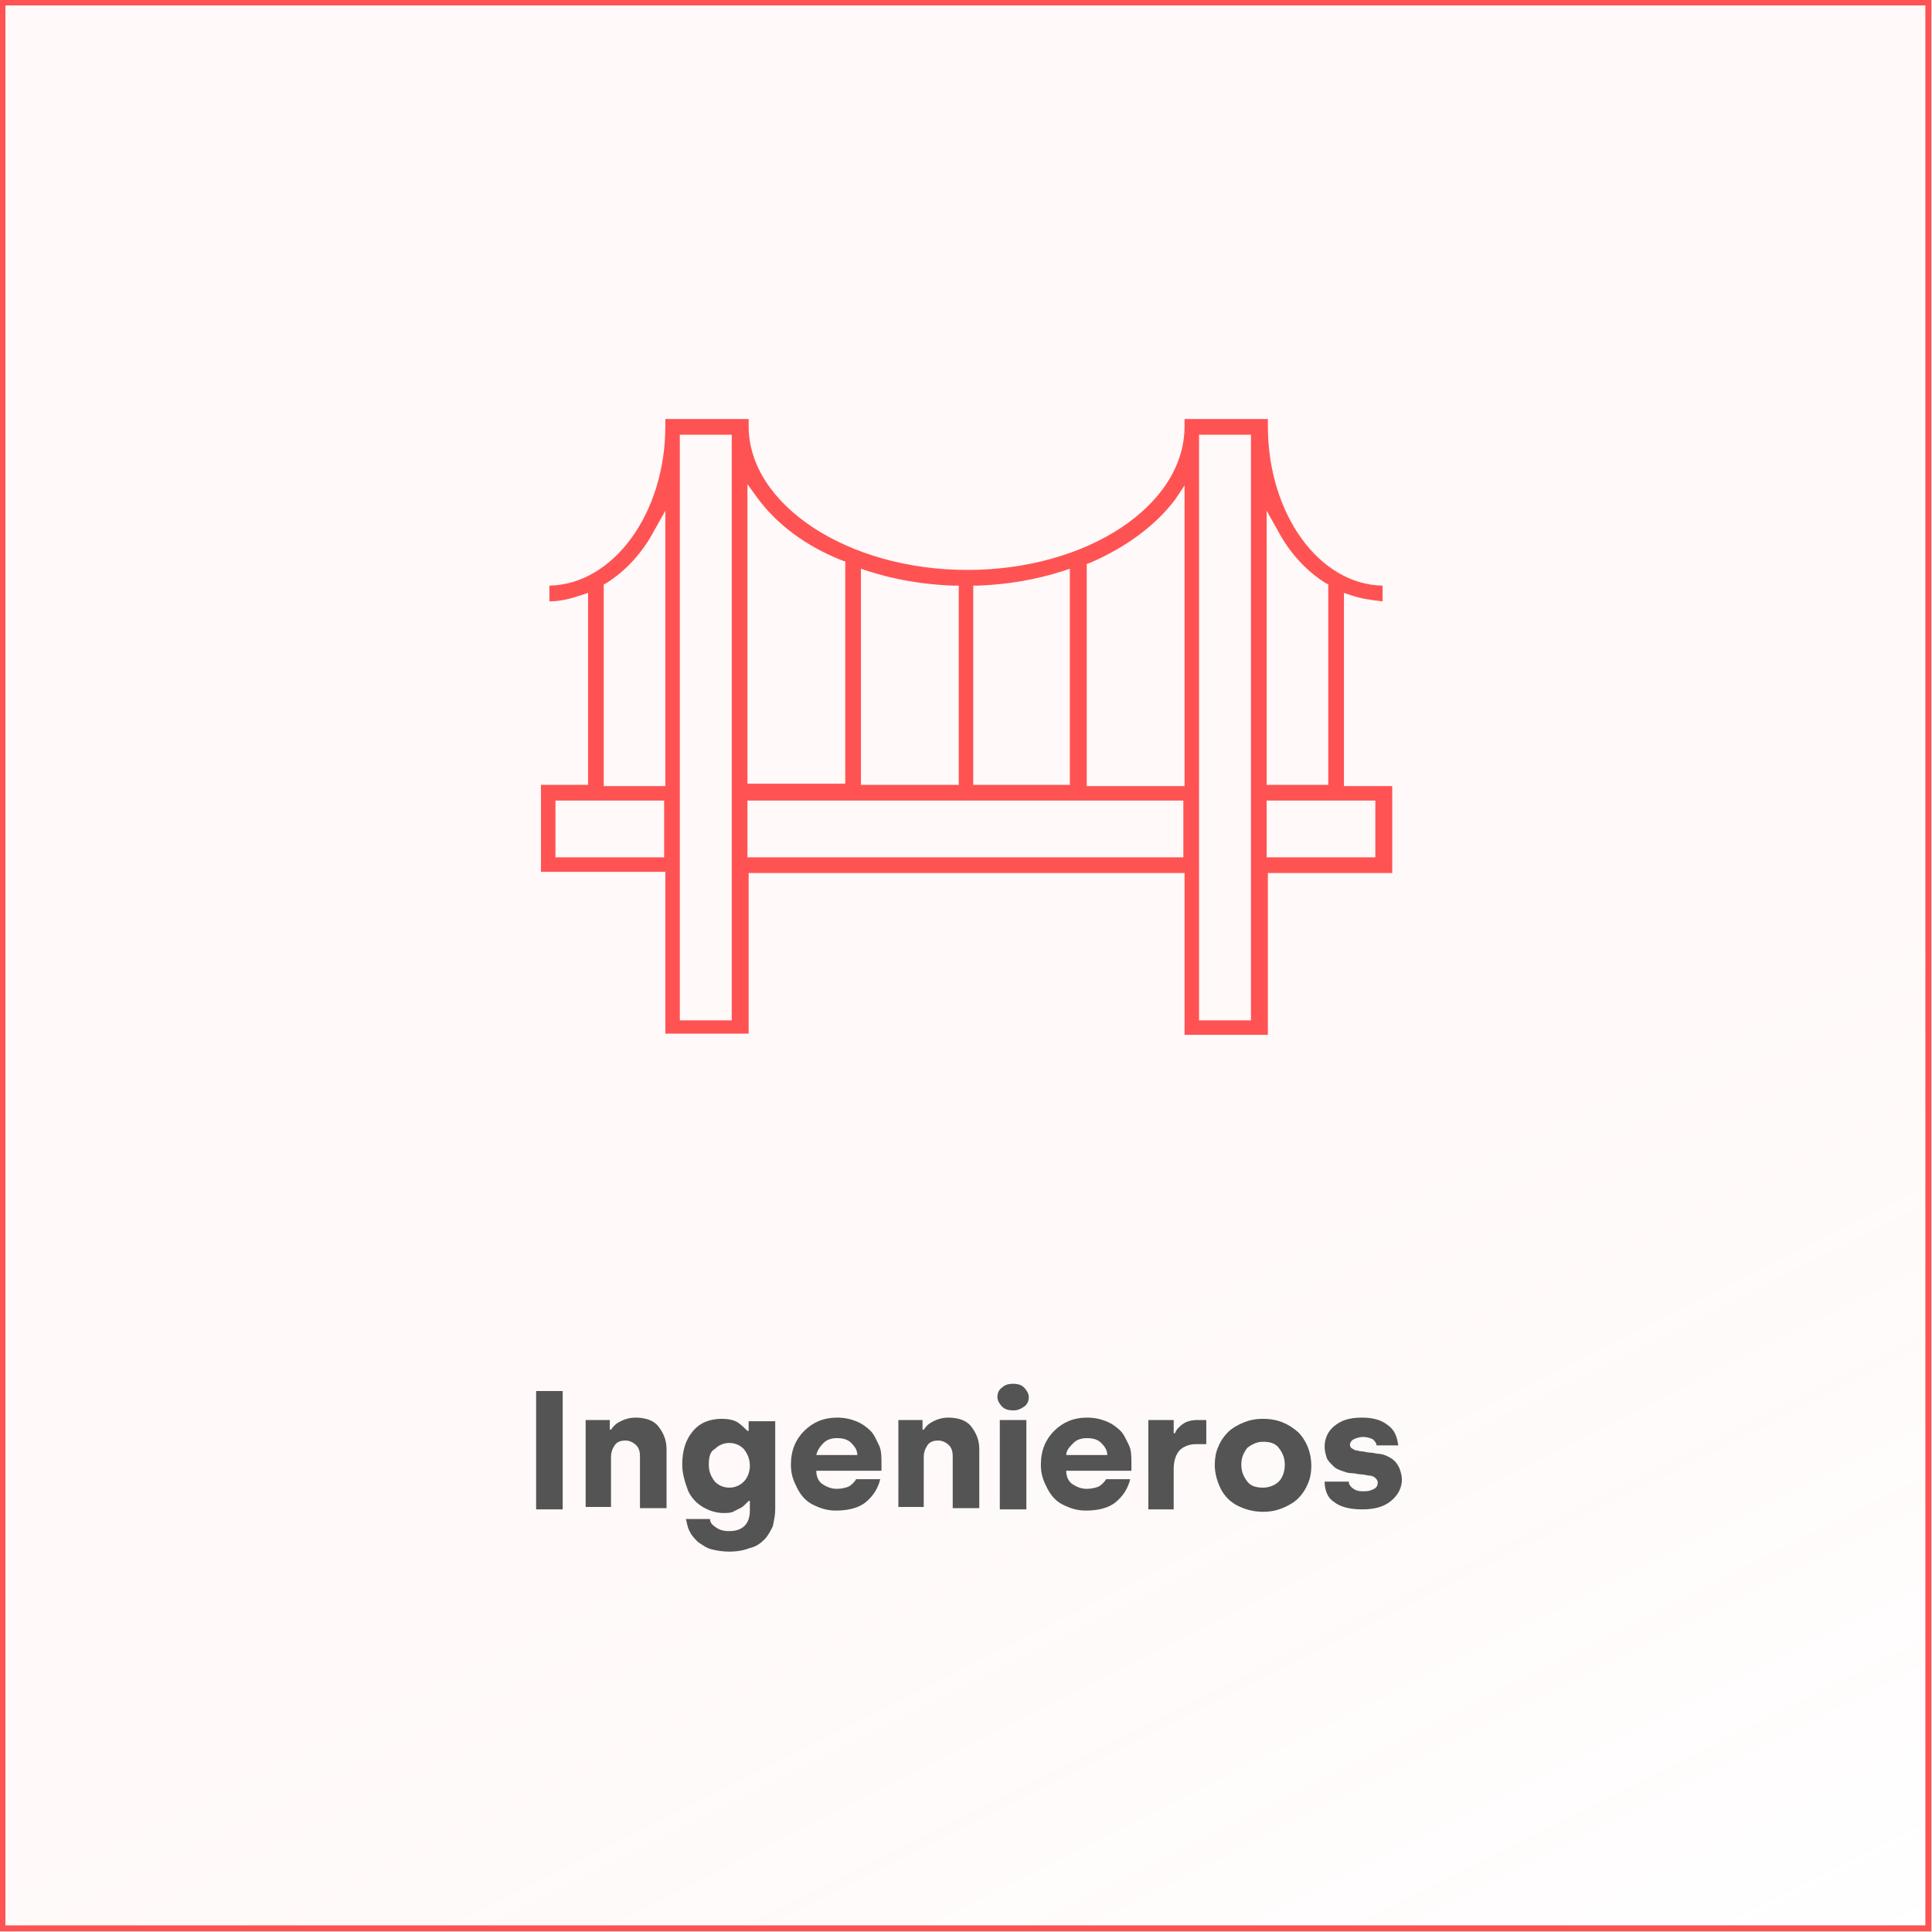 <?xml version="1.0" encoding="utf-8"?>
<!-- Generator: Adobe Illustrator 24.1.3, SVG Export Plug-In . SVG Version: 6.00 Build 0)  -->
<svg version="1.1" id="Capa_1" xmlns="http://www.w3.org/2000/svg" xmlns:xlink="http://www.w3.org/1999/xlink" x="0px" y="0px"
	 viewBox="0 0 160 160" style="enable-background:new 0 0 160 160;" xml:space="preserve">
<style type="text/css">
	.st0{fill-rule:evenodd;clip-rule:evenodd;fill:url(#bg_1_);stroke:#FF5353;stroke-width:0.5;}
	.st1{fill-rule:evenodd;clip-rule:evenodd;fill:#FF5353;}
	.st2{enable-background:new    ;}
	.st3{fill:#545454;}
</style>
<g id="_x30_1-Home">
	<g id="Home_01.01-testing-Copy-4" transform="translate(-544, -4304)">
		<g id="_x30_5-team" transform="translate(0, 3952)">
			<g id="team" transform="translate(160, 75)">
				<g id="icons" transform="translate(0, 277)">
					<g id="_x30_1" transform="translate(384, 0)">
						
							<linearGradient id="bg_1_" gradientUnits="userSpaceOnUse" x1="-215.048" y1="498.069" x2="-214.839" y2="497.652" gradientTransform="matrix(159.5 0 0 -159.5 34394.75 79551.164)">
							<stop  offset="0" style="stop-color:#FF8B8B;stop-opacity:5.000000e-02"/>
							<stop  offset="1" style="stop-color:#FF5353;stop-opacity:0"/>
						</linearGradient>
						<rect id="bg" x="0.2" y="0.2" class="st0" width="159.5" height="159.5"/>
						<g id="content" transform="translate(0, 16)">
							<g id="fragment_x2F_icon_x2F_team_x2F_architecture" transform="translate(36, 0)">
								<path id="Fill-1" class="st1" d="M68.9,55h9v-4.7h-9V55z M68.9,26.3l0.9,1.6c1,1.9,2.4,3.4,4,4.4l0.2,0.1v16.6h-5.1V26.3z
									 M63.3,68.5h4.3V20h-4.3V68.5z M62.1,49.1h-8.1V30.7l0.3-0.1c3-1.3,5.4-3.1,7-5.2l0.8-1.2V49.1z M25.9,55h36.1v-4.7H25.9V55
									z M25.9,24.1l0.8,1.1c1.6,2.2,4,4,7,5.2l0.3,0.1v18.4h-8.1V24.1z M35.3,31.1l0.6,0.2c2.2,0.7,4.5,1.1,7,1.2l0.5,0v16.5h-8.1
									V31.1z M44.6,32.5l0.4,0c2.5-0.1,4.8-0.5,7-1.2l0.6-0.2v17.9h-8V32.5z M20.3,68.5h4.3V20h-4.3V68.5z M19.1,49.1H14V32.4
									l0.2-0.1c1.6-1,3-2.5,4-4.4l0.9-1.6V49.1z M10,55h9v-4.7h-9V55z M75.3,49.1V33.1l0.6,0.2c0.9,0.3,1.7,0.4,2.6,0.5v-1.3
									c-5.3-0.1-9.5-6-9.5-13.2v-0.6h-6.9v0.6c0,6.6-8.1,11.9-18,11.9s-18.1-5.4-18.1-11.9v-0.6h-6.9v0.6c0,7.2-4.3,13.1-9.6,13.2
									v1.3c0.9,0,1.7-0.2,2.6-0.5l0.6-0.2v15.9H8.8v7.2h10.3v13.4h6.9V56.3h36.1v13.4h6.9V56.3h10.3v-7.2H75.3z"/>
							</g>
							<g class="st2">
								<path class="st3" d="M44.4,109v-9.8h2.2v9.8H44.4z"/>
								<path class="st3" d="M48.5,109v-7.4h2v0.8h0.1c0.2-0.3,0.4-0.5,0.8-0.7s0.8-0.3,1.2-0.3c0.8,0,1.5,0.2,1.9,0.7
									s0.7,1.1,0.7,1.9v4.9h-2.2v-4.3c0-0.4-0.1-0.7-0.3-0.9c-0.2-0.2-0.5-0.4-0.9-0.4c-0.4,0-0.7,0.1-0.9,0.4
									c-0.2,0.3-0.3,0.6-0.3,1v4.1H48.5z"/>
								<path class="st3" d="M56.5,105.3c0-1.2,0.3-2.1,0.9-2.8c0.6-0.7,1.4-1,2.4-1c0.5,0,1,0.1,1.3,0.3s0.6,0.5,0.8,0.7h0.1v-0.8
									h2.2v7.3c0,0.5-0.1,0.9-0.2,1.4c-0.2,0.4-0.4,0.8-0.7,1.1s-0.7,0.6-1.2,0.7c-0.5,0.2-1.1,0.3-1.7,0.3
									c-0.6,0-1.1-0.1-1.5-0.2s-0.8-0.4-1.1-0.6c-0.3-0.3-0.5-0.5-0.7-0.9s-0.2-0.7-0.3-1h2c0,0.3,0.2,0.5,0.5,0.7
									c0.3,0.2,0.6,0.3,1.1,0.3c1.1,0,1.7-0.6,1.7-1.7v-0.8h-0.1c-0.1,0.1-0.2,0.2-0.3,0.3c-0.1,0.1-0.2,0.2-0.4,0.3
									c-0.2,0.1-0.4,0.2-0.6,0.3c-0.2,0.1-0.5,0.1-0.8,0.1c-0.6,0-1.2-0.2-1.7-0.5s-0.9-0.7-1.2-1.3
									C56.7,106.7,56.5,106,56.5,105.3z M58.7,105.3c0,0.6,0.2,1,0.5,1.4c0.3,0.3,0.7,0.5,1.2,0.5s0.9-0.2,1.2-0.5
									s0.5-0.8,0.5-1.3c0-0.6-0.2-1-0.5-1.4c-0.3-0.3-0.7-0.5-1.2-0.5s-0.9,0.2-1.2,0.5C58.8,104.2,58.7,104.7,58.7,105.3z"/>
								<path class="st3" d="M65.5,105.3c0-1.2,0.4-2.1,1.1-2.8c0.7-0.7,1.6-1.1,2.7-1.1c0.6,0,1.1,0.1,1.6,0.3
									c0.5,0.2,0.9,0.5,1.2,0.8s0.5,0.8,0.7,1.2s0.2,1,0.2,1.5v0.6h-5.4c0,0.5,0.2,0.9,0.5,1.1s0.7,0.4,1.2,0.4
									c0.4,0,0.8-0.1,1-0.2s0.5-0.4,0.6-0.6h2c-0.2,0.8-0.6,1.4-1.2,1.9c-0.6,0.5-1.5,0.7-2.5,0.7c-0.7,0-1.3-0.2-1.9-0.5
									s-1-0.8-1.3-1.4S65.5,106.1,65.5,105.3z M67.6,104.5H71c0-0.4-0.2-0.7-0.5-1c-0.3-0.3-0.7-0.4-1.2-0.4
									c-0.4,0-0.8,0.1-1.1,0.4S67.7,104.1,67.6,104.5z"/>
								<path class="st3" d="M74.4,109v-7.4h2v0.8h0.1c0.2-0.3,0.4-0.5,0.8-0.7s0.8-0.3,1.2-0.3c0.8,0,1.5,0.2,1.9,0.7
									s0.7,1.1,0.7,1.9v4.9h-2.2v-4.3c0-0.4-0.1-0.7-0.3-0.9c-0.2-0.2-0.5-0.4-0.9-0.4c-0.4,0-0.7,0.1-0.9,0.4
									c-0.2,0.3-0.3,0.6-0.3,1v4.1H74.4z"/>
								<path class="st3" d="M83,100.5c-0.2-0.2-0.4-0.5-0.4-0.8s0.1-0.6,0.4-0.8c0.2-0.2,0.5-0.3,0.9-0.3c0.4,0,0.7,0.1,0.9,0.3
									s0.4,0.5,0.4,0.8s-0.1,0.6-0.4,0.8s-0.5,0.3-0.9,0.3C83.5,100.8,83.2,100.7,83,100.5z M82.8,109v-7.4H85v7.4H82.8z"/>
								<path class="st3" d="M86.2,105.3c0-1.2,0.4-2.1,1.1-2.8c0.7-0.7,1.6-1.1,2.7-1.1c0.6,0,1.1,0.1,1.6,0.3
									c0.5,0.2,0.9,0.5,1.2,0.8s0.5,0.8,0.7,1.2s0.2,1,0.2,1.5v0.6h-5.4c0,0.5,0.2,0.9,0.5,1.1s0.7,0.4,1.2,0.4
									c0.4,0,0.8-0.1,1-0.2s0.5-0.4,0.6-0.6h2c-0.2,0.8-0.6,1.4-1.2,1.9c-0.6,0.5-1.5,0.7-2.5,0.7c-0.7,0-1.3-0.2-1.9-0.5
									s-1-0.8-1.3-1.4S86.2,106.1,86.2,105.3z M88.3,104.5h3.4c0-0.4-0.2-0.7-0.5-1c-0.3-0.3-0.7-0.4-1.2-0.4
									c-0.4,0-0.8,0.1-1.1,0.4S88.3,104.1,88.3,104.5z"/>
								<path class="st3" d="M95.1,109v-7.4h2.1v1.1h0.1c0.1-0.3,0.4-0.6,0.7-0.8c0.3-0.2,0.7-0.3,1.2-0.3h0.7v2H99
									c-0.5,0-1,0.2-1.3,0.5s-0.5,0.9-0.5,1.5v3.4H95.1z"/>
								<path class="st3" d="M100.6,105.3c0-0.5,0.1-1.1,0.3-1.5c0.2-0.5,0.5-0.9,0.8-1.2c0.3-0.3,0.8-0.6,1.3-0.8
									c0.5-0.2,1-0.3,1.6-0.3c1.2,0,2.1,0.4,2.9,1.1c0.7,0.7,1.1,1.7,1.1,2.8c0,0.5-0.1,1.1-0.3,1.5c-0.2,0.5-0.5,0.9-0.8,1.2
									c-0.3,0.3-0.8,0.6-1.3,0.8c-0.5,0.2-1,0.3-1.6,0.3c-0.8,0-1.5-0.2-2.1-0.5c-0.6-0.3-1.1-0.8-1.4-1.4
									C100.8,106.7,100.6,106,100.6,105.3z M102.8,105.3c0,0.6,0.2,1,0.5,1.4c0.3,0.4,0.8,0.5,1.3,0.5c0.5,0,1-0.2,1.3-0.5
									s0.5-0.8,0.5-1.4s-0.2-1-0.5-1.4c-0.3-0.4-0.8-0.5-1.3-0.5c-0.5,0-0.9,0.2-1.3,0.5C103,104.3,102.8,104.7,102.8,105.3z"/>
								<path class="st3" d="M109.7,106.7h2c0,0.2,0.1,0.4,0.4,0.6s0.5,0.2,0.9,0.2s0.6-0.1,0.8-0.2c0.2-0.1,0.3-0.3,0.3-0.5
									c0-0.2-0.1-0.3-0.2-0.4s-0.3-0.2-0.5-0.2c-0.2,0-0.4-0.1-0.7-0.1c-0.2,0-0.5-0.1-0.8-0.1c-0.3,0-0.5-0.1-0.8-0.2
									c-0.3-0.1-0.5-0.2-0.7-0.4s-0.4-0.4-0.5-0.6c-0.1-0.3-0.2-0.6-0.2-1c0-0.7,0.3-1.3,0.8-1.7c0.6-0.5,1.3-0.7,2.3-0.7
									c0.9,0,1.6,0.2,2.1,0.6c0.6,0.4,0.8,1,0.9,1.7H114c0-0.2-0.2-0.4-0.3-0.5c-0.2-0.1-0.5-0.2-0.8-0.2c-0.3,0-0.6,0.1-0.8,0.2
									s-0.3,0.3-0.3,0.4c0,0.1,0,0.2,0.1,0.3s0.2,0.1,0.3,0.2c0.2,0,0.4,0.1,0.6,0.1s0.4,0.1,0.7,0.1c0.2,0,0.5,0.1,0.7,0.1
									c0.2,0,0.5,0.1,0.7,0.2s0.4,0.2,0.6,0.4c0.2,0.2,0.3,0.4,0.4,0.6c0.1,0.3,0.2,0.6,0.2,0.9c0,0.7-0.3,1.3-0.9,1.8
									c-0.6,0.5-1.4,0.7-2.4,0.7c-1,0-1.8-0.2-2.3-0.6C110,108.1,109.7,107.5,109.7,106.7z"/>
							</g>
						</g>
					</g>
				</g>
			</g>
		</g>
	</g>
</g>
</svg>
